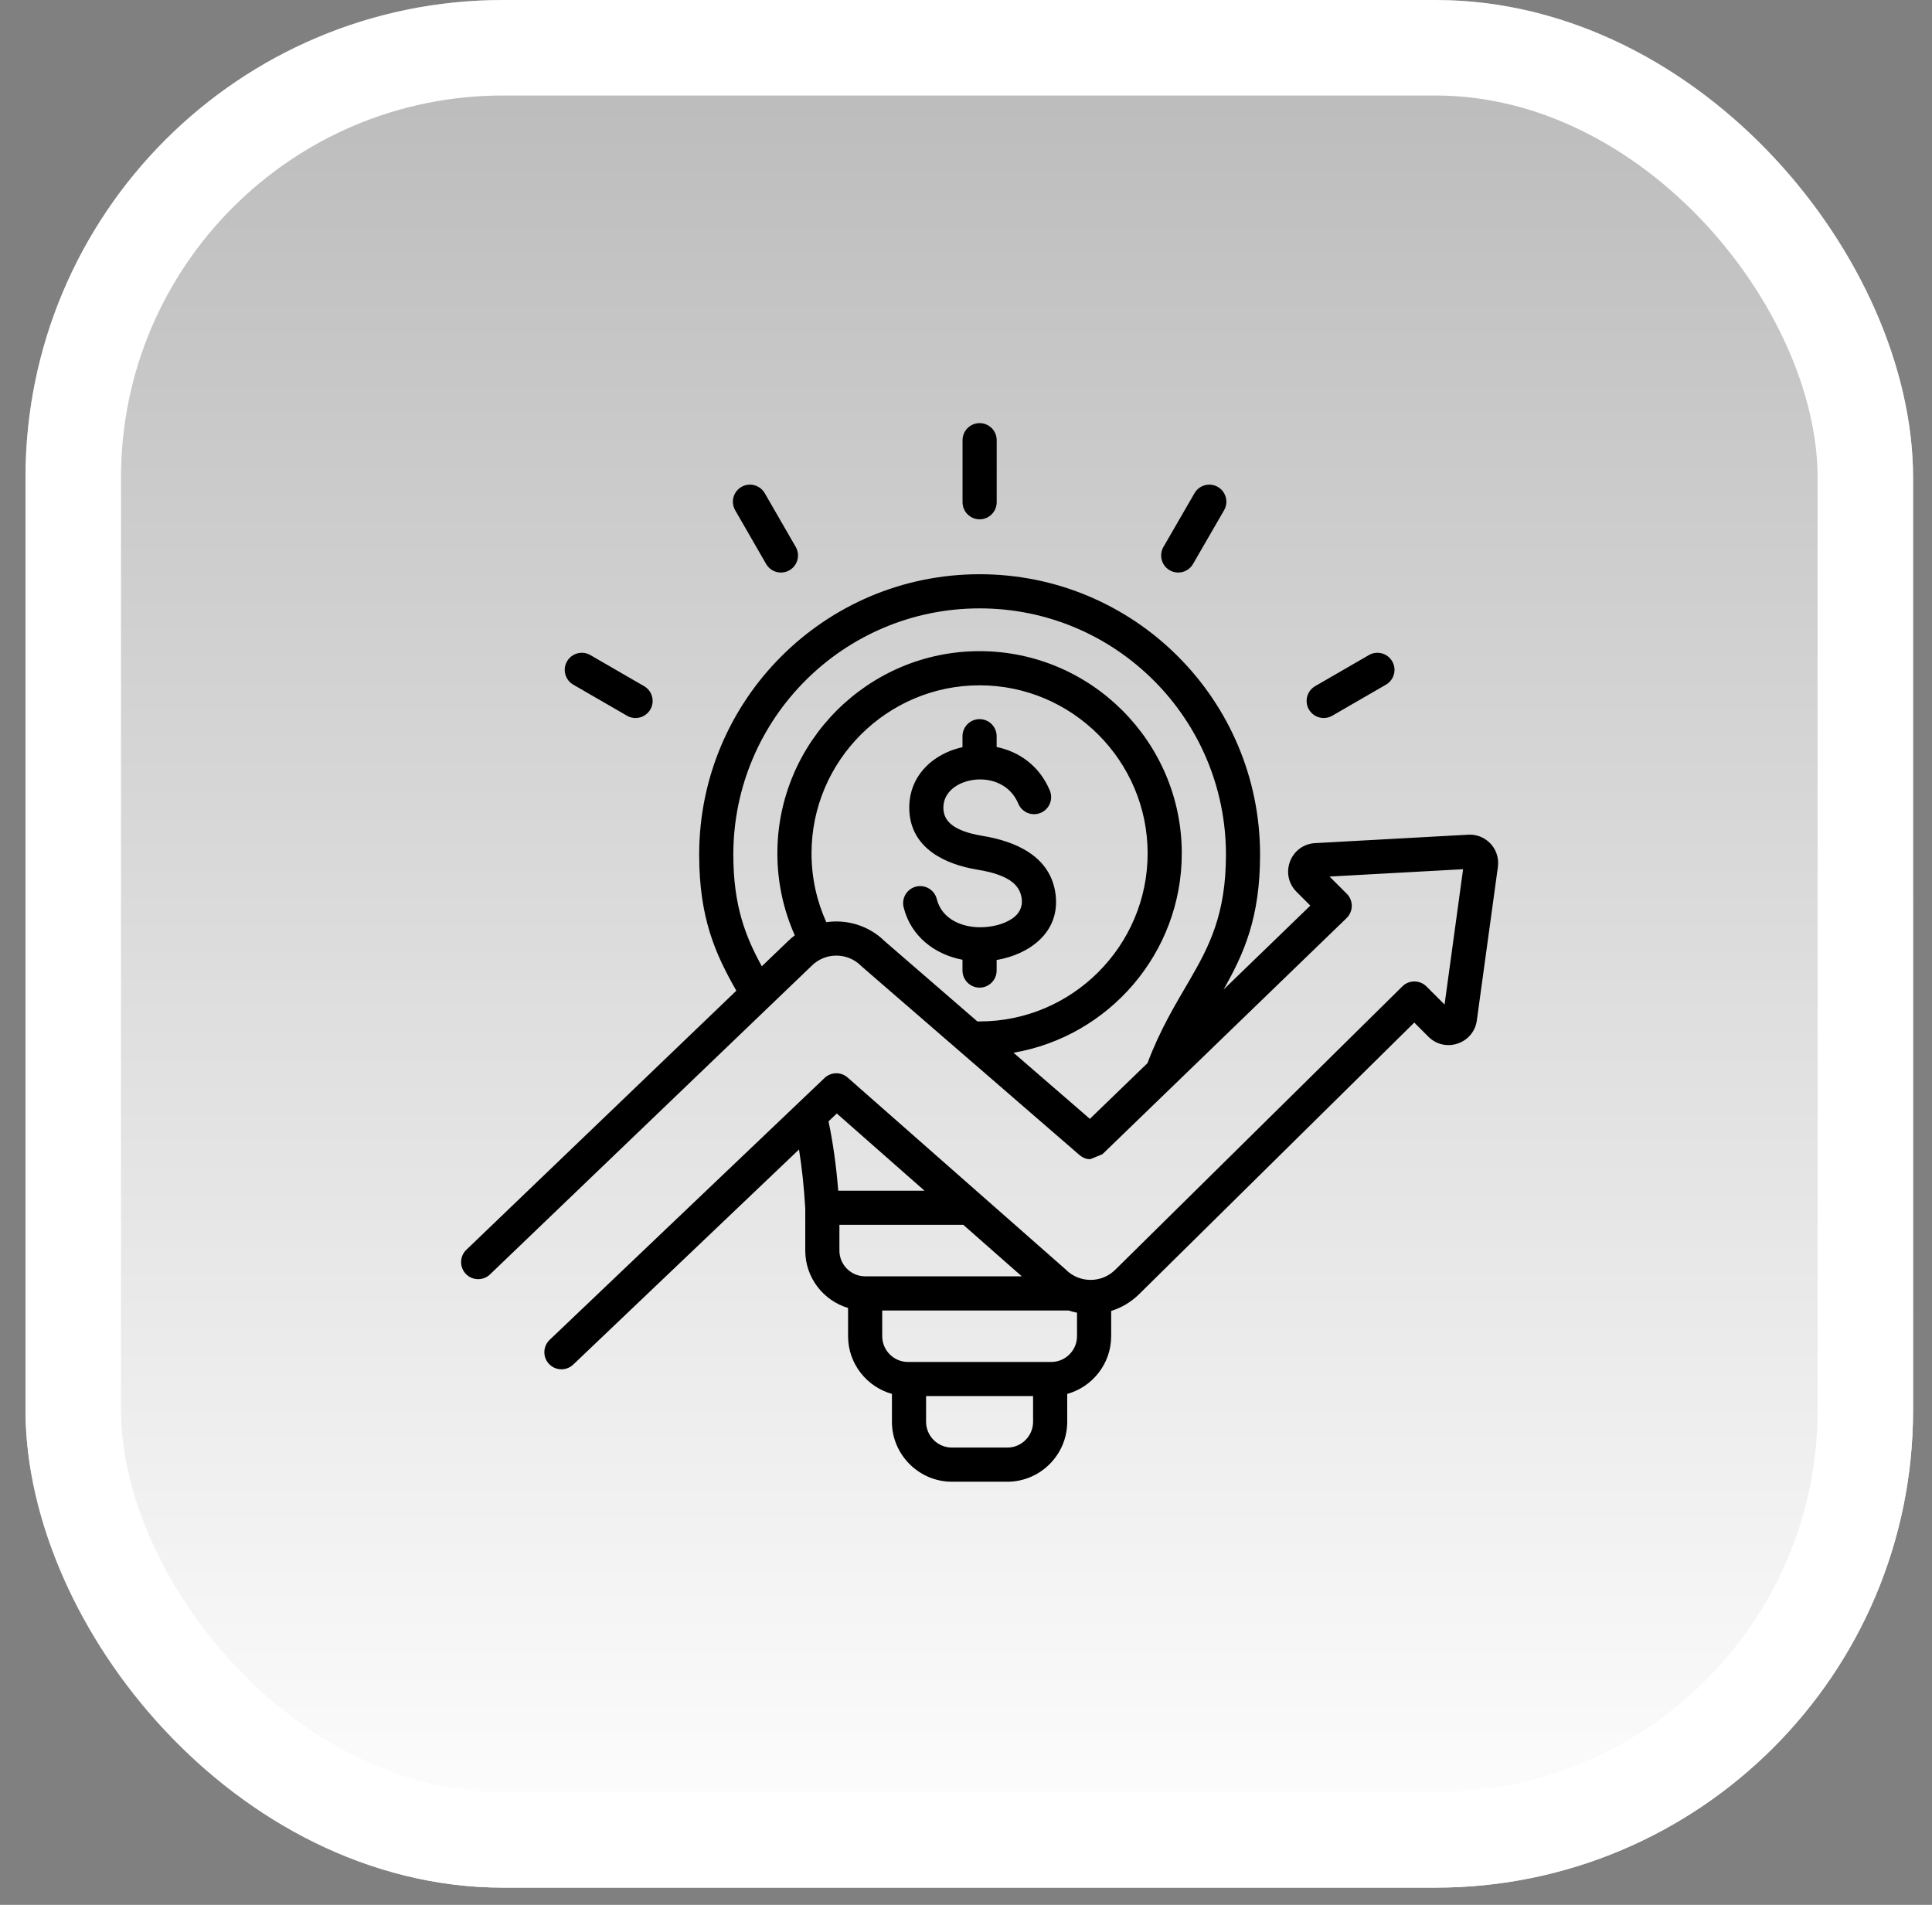 <svg xmlns="http://www.w3.org/2000/svg" width="71" height="70" viewBox="0 0 71 70" fill="none"><rect x="0" y="0" width="71" height="70" fill="#808080" stroke="none"/><rect x="0.938" width="69.367" height="69.367" rx="17.547" fill="url(#paint0_linear_627_3641)"></rect><rect x="2.692" y="1.755" width="65.858" height="65.858" rx="15.792" stroke="white" stroke-width="3.509"></rect><g clip-path="url(#clip0_627_3641)"><path fill-rule="evenodd" clip-rule="evenodd" d="M29.363 42.242L21.065 50.147C20.814 50.386 20.417 50.376 20.178 50.125C19.939 49.874 19.949 49.477 20.199 49.238L30.302 39.614C30.538 39.39 30.905 39.382 31.149 39.597L39.14 46.63C39.15 46.639 39.159 46.648 39.169 46.658C39.671 47.16 40.486 47.16 40.989 46.658L40.992 46.655L51.536 36.248C51.782 36.005 52.177 36.007 52.421 36.25L53.087 36.916C53.236 35.823 53.647 32.826 53.768 31.942L48.86 32.212L49.493 32.844C49.612 32.963 49.678 33.125 49.677 33.293C49.675 33.461 49.606 33.622 49.486 33.739L40.512 42.417L40.076 42.594C40.076 42.594 39.884 42.631 39.663 42.439L39.441 42.247C38.147 41.127 31.678 35.525 31.678 35.525C31.666 35.515 31.655 35.505 31.645 35.494C31.142 34.991 30.327 34.991 29.825 35.494C29.822 35.497 29.819 35.5 29.816 35.503L18.007 46.833C17.757 47.073 17.36 47.065 17.12 46.815C16.88 46.565 16.888 46.167 17.138 45.928C17.138 45.928 23.729 39.604 27.06 36.407C26.302 35.078 25.694 33.753 25.694 31.409C25.694 25.717 30.308 21.102 36.001 21.102C41.693 21.102 46.307 25.717 46.307 31.409C46.307 33.727 45.712 35.05 44.965 36.365L48.154 33.28L47.648 32.774C47.024 32.15 47.398 31.092 48.264 30.989C48.277 30.987 48.29 30.986 48.303 30.985C48.303 30.985 53.906 30.677 53.905 30.677C54.575 30.61 55.132 31.175 55.048 31.848C55.047 31.851 55.047 31.853 55.047 31.856C55.047 31.856 54.275 37.486 54.275 37.484C54.169 38.347 53.113 38.718 52.49 38.095L51.974 37.578L41.874 47.547C41.573 47.847 41.215 48.057 40.835 48.175V49.104C40.835 50.112 40.147 50.967 39.22 51.225V52.25C39.22 53.458 38.23 54.451 37.022 54.451H34.979C33.772 54.451 32.778 53.457 32.778 52.25V51.224C31.851 50.965 31.166 50.111 31.166 49.104V48.066C30.258 47.795 29.593 46.951 29.593 45.957V44.403C29.545 43.6 29.466 42.885 29.363 42.242ZM27.996 35.51C28.585 34.945 28.941 34.603 28.941 34.603C29.026 34.519 29.115 34.442 29.208 34.372C28.797 33.45 28.568 32.431 28.568 31.36C28.568 27.268 31.907 23.929 35.999 23.929C40.091 23.929 43.43 27.268 43.43 31.36C43.43 35.027 40.748 38.09 37.246 38.686C38.407 39.691 39.479 40.62 40.052 41.116L42.169 39.069C42.642 37.814 43.204 36.901 43.717 36.019C44.439 34.775 45.053 33.596 45.053 31.409C45.053 26.41 41 22.357 36.001 22.357C31.001 22.357 26.949 26.41 26.949 31.409C26.949 33.297 27.406 34.434 27.996 35.51ZM30.366 33.889C31.126 33.778 31.927 34.012 32.515 34.59C32.687 34.738 34.232 36.077 35.917 37.535C35.944 37.536 35.972 37.536 35.999 37.536C39.4 37.536 42.175 34.761 42.175 31.36C42.175 27.959 39.4 25.184 35.999 25.184C32.598 25.184 29.823 27.959 29.823 31.36C29.823 32.26 30.017 33.116 30.366 33.889ZM39.58 48.24C39.475 48.22 39.371 48.192 39.269 48.158H32.421V49.104C32.421 49.624 32.846 50.05 33.367 50.05H38.635C39.153 50.05 39.58 49.624 39.58 49.104V48.24ZM37.55 46.903C37.013 46.43 36.237 45.748 35.401 45.011H30.848V45.957C30.848 46.478 31.273 46.903 31.794 46.903H37.55ZM33.975 43.757C32.289 42.272 30.752 40.919 30.752 40.919L30.448 41.208C30.604 41.95 30.727 42.79 30.805 43.757H33.975ZM37.965 51.304H34.033V52.25C34.033 52.769 34.46 53.196 34.979 53.196H37.022C37.541 53.196 37.965 52.768 37.965 52.25V51.304ZM35.371 27.458V27.054C35.371 26.708 35.653 26.427 35.999 26.427C36.345 26.427 36.626 26.708 36.626 27.054V27.451C37.439 27.618 38.194 28.13 38.58 29.049C38.714 29.369 38.564 29.737 38.245 29.871C37.926 30.005 37.557 29.855 37.423 29.536C37.057 28.664 36.081 28.486 35.38 28.762C34.973 28.922 34.647 29.251 34.67 29.729C34.689 30.104 34.931 30.318 35.22 30.46C35.493 30.593 35.809 30.668 36.107 30.717C37.303 30.913 38.619 31.454 38.793 32.876L38.793 32.877C38.962 34.276 37.816 35.075 36.626 35.279V35.666C36.626 36.012 36.345 36.294 35.999 36.294C35.653 36.294 35.371 36.012 35.371 35.666V35.27C34.357 35.075 33.476 34.418 33.208 33.342C33.124 33.006 33.329 32.665 33.665 32.581C34.001 32.498 34.342 32.703 34.426 33.038C34.609 33.775 35.353 34.092 36.073 34.075C36.459 34.066 36.888 33.97 37.205 33.752C37.433 33.594 37.587 33.359 37.547 33.028C37.496 32.606 37.209 32.373 36.874 32.222C36.571 32.084 36.226 32.008 35.904 31.956L35.904 31.956C34.735 31.763 33.485 31.18 33.417 29.79L33.417 29.79C33.366 28.729 34.018 27.95 34.921 27.594C35.066 27.537 35.217 27.492 35.371 27.458ZM36.628 18.457C36.628 18.803 36.347 19.084 36.001 19.084C35.654 19.084 35.373 18.803 35.373 18.457V16.176C35.373 15.83 35.654 15.549 36.001 15.549C36.347 15.549 36.628 15.83 36.628 16.176V18.457ZM29.243 20.099C29.415 20.399 29.312 20.783 29.012 20.956C28.712 21.129 28.328 21.026 28.155 20.726L27.017 18.75C26.844 18.451 26.947 18.067 27.247 17.893C27.547 17.721 27.931 17.824 28.104 18.124L29.243 20.099ZM23.67 25.215C23.97 25.388 24.073 25.773 23.9 26.072C23.726 26.372 23.342 26.475 23.042 26.302L21.067 25.16C20.767 24.986 20.664 24.602 20.838 24.303C21.011 24.003 21.395 23.9 21.695 24.073L23.67 25.215ZM48.959 26.302C48.659 26.475 48.275 26.372 48.102 26.072C47.928 25.773 48.031 25.388 48.331 25.215L50.306 24.073C50.606 23.9 50.99 24.003 51.163 24.303C51.337 24.602 51.234 24.986 50.934 25.16L48.959 26.302ZM43.842 20.727C43.669 21.026 43.285 21.129 42.985 20.956C42.685 20.783 42.583 20.398 42.756 20.099L43.898 18.123C44.071 17.823 44.455 17.721 44.755 17.894C45.055 18.067 45.157 18.451 44.984 18.751L43.842 20.727Z" fill="black"></path></g><defs><linearGradient id="paint0_linear_627_3641" x1="35.621" y1="0" x2="35.621" y2="69.367" gradientUnits="userSpaceOnUse"><stop stop-color="white" stop-opacity="0.45"></stop><stop offset="1" stop-color="white"></stop></linearGradient><clipPath id="clip0_627_3641"><rect width="40" height="40" fill="white" transform="translate(16 15)"></rect></clipPath></defs></svg>
